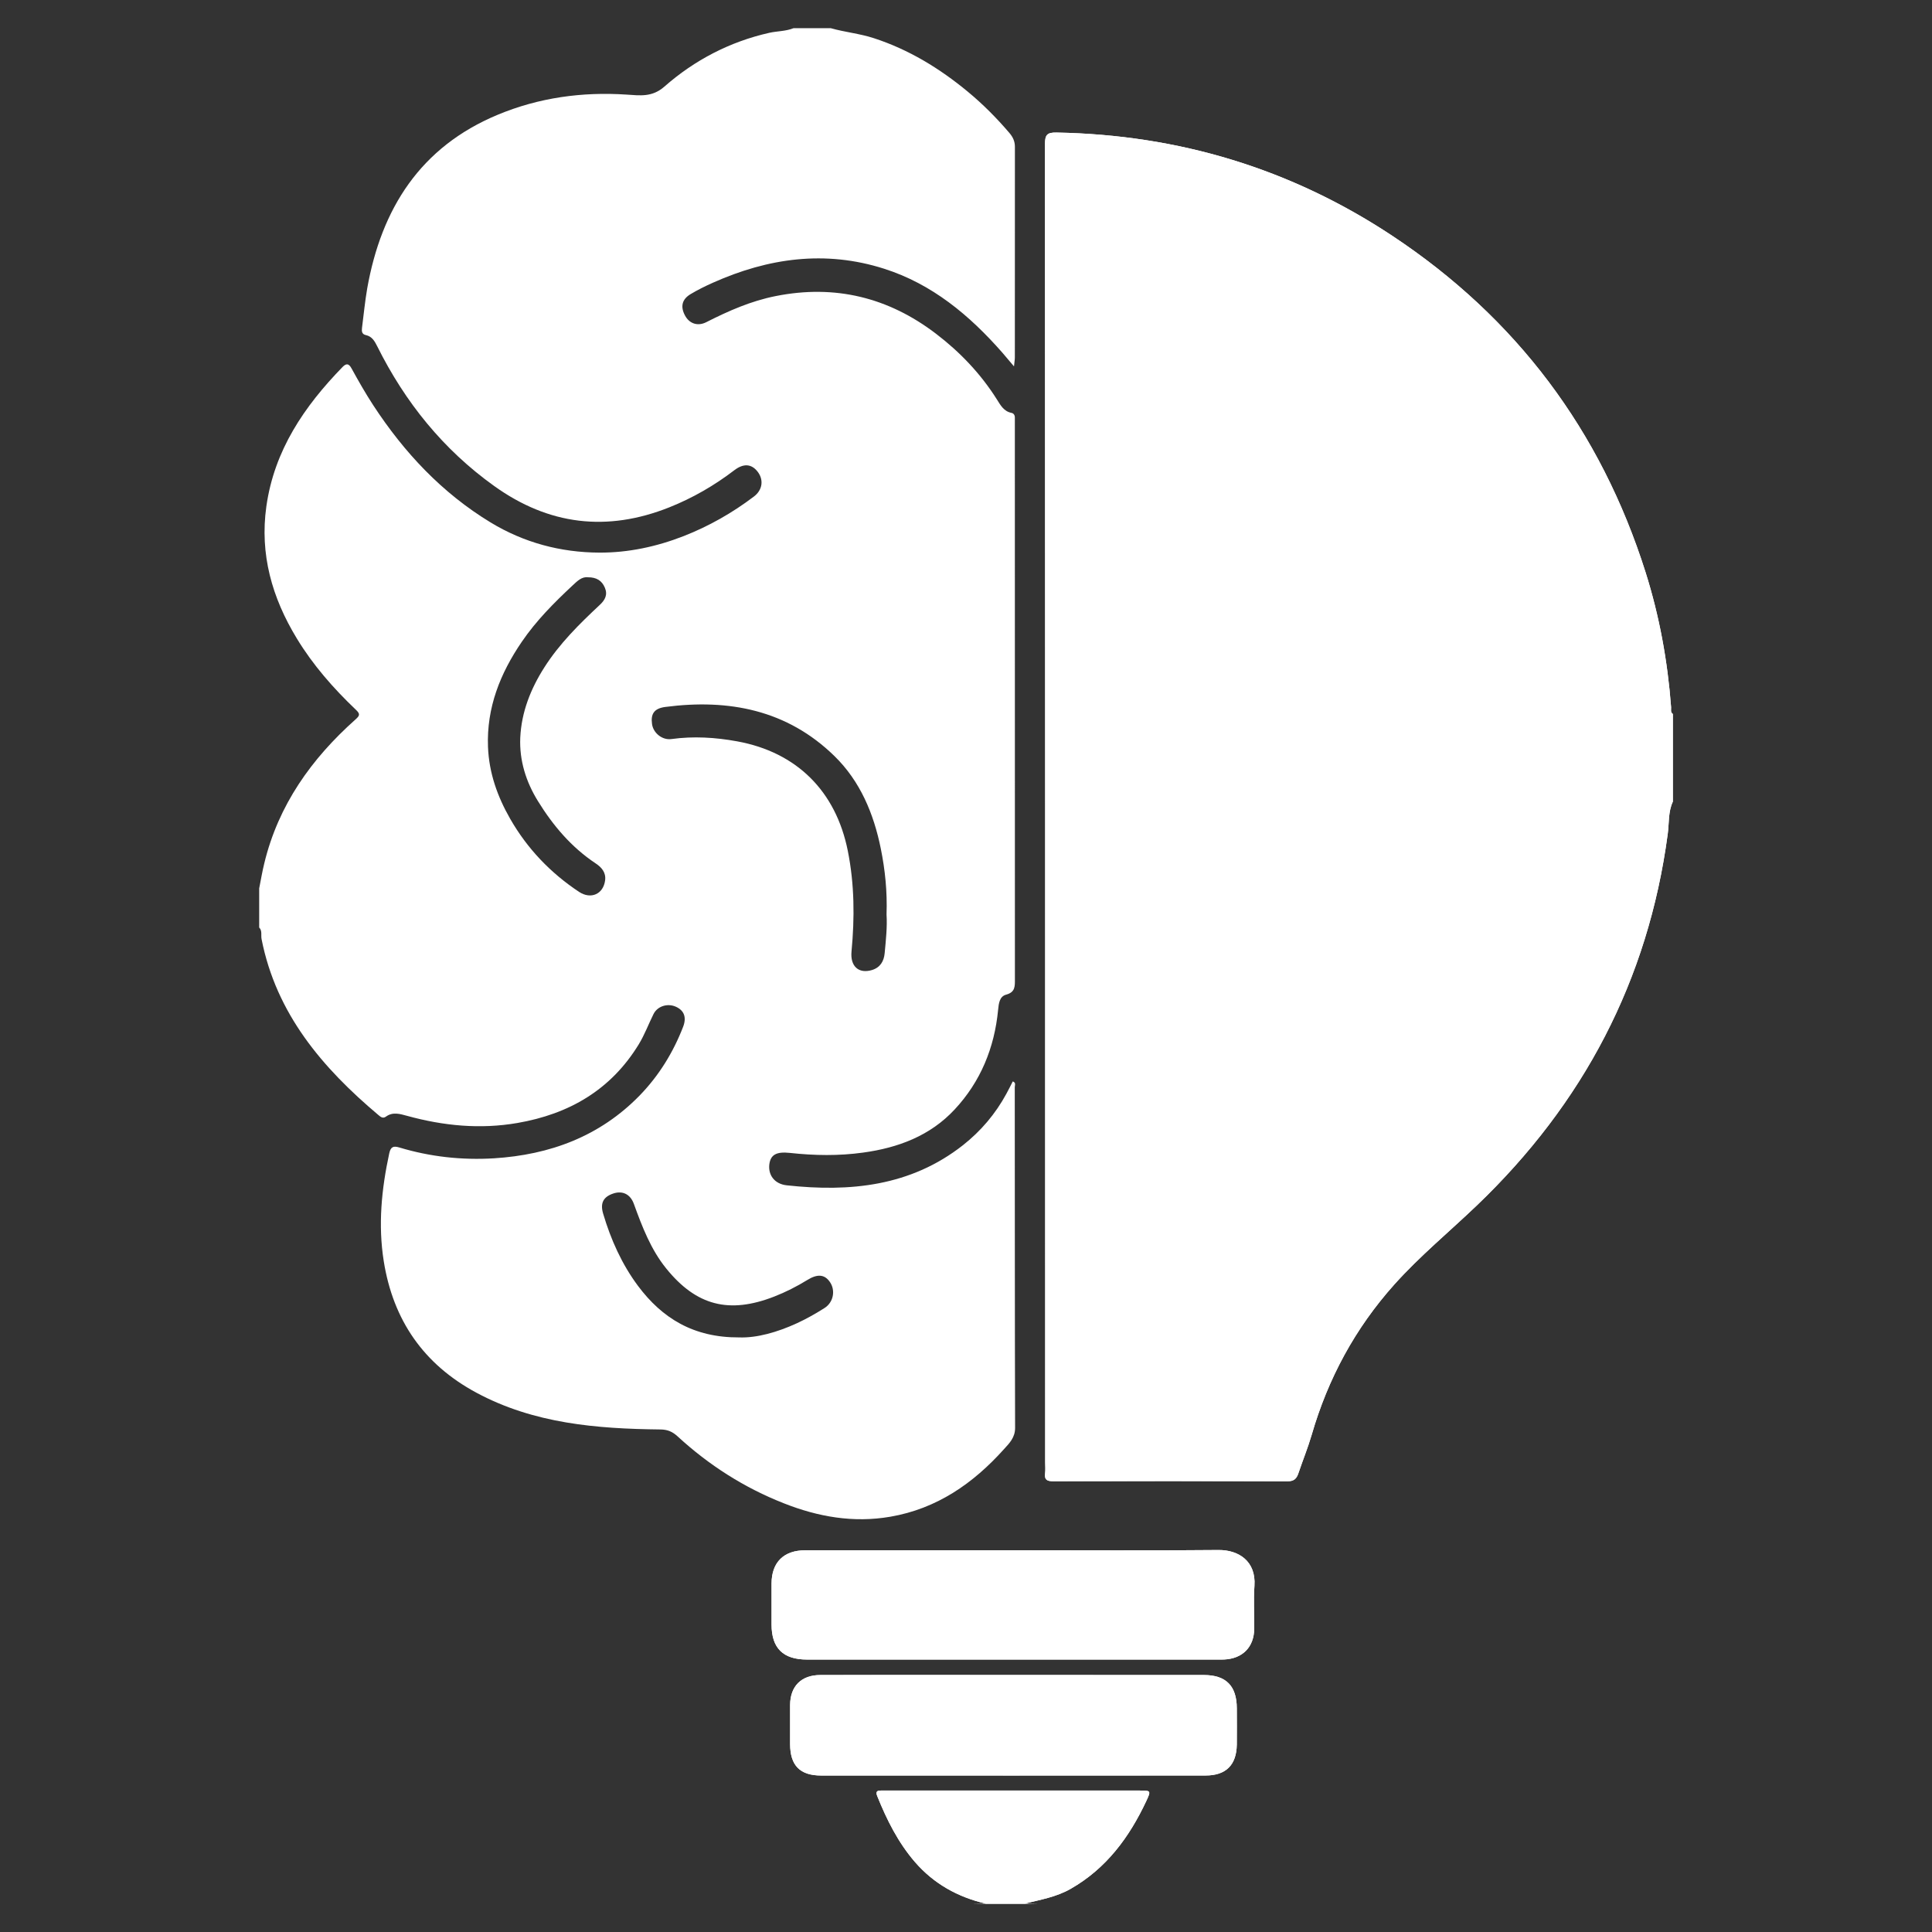 <?xml version="1.0" encoding="utf-8"?>
<!-- Generator: Adobe Illustrator 16.0.0, SVG Export Plug-In . SVG Version: 6.00 Build 0)  -->
<!DOCTYPE svg PUBLIC "-//W3C//DTD SVG 1.1//EN" "http://www.w3.org/Graphics/SVG/1.1/DTD/svg11.dtd">
<svg version="1.1" id="Layer_1" xmlns="http://www.w3.org/2000/svg" xmlns:xlink="http://www.w3.org/1999/xlink" x="0px" y="0px"
	 width="70px" height="70px" viewBox="0 0 70 70" enable-background="new 0 0 70 70" xml:space="preserve">
<rect x="0" y="0" width="70" height="70" fill="#333333" stroke="none"/>
<g id="DLDn60.tif">
	<g>
		<path fill="#FFFFFF" d="M60.611,25.87c-0.096-0.062-0.059-0.161-0.064-0.246c-0.125-1.663-0.422-3.296-0.924-4.886
			c-1.627-5.143-4.686-9.217-9.178-12.194c-3.682-2.438-7.748-3.661-12.164-3.741c-0.348-0.007-0.42,0.087-0.42,0.424
			c0.008,15.92,0.008,31.838,0.008,47.758c0,0.135,0.014,0.271-0.004,0.404c-0.029,0.234,0.082,0.279,0.291,0.279
			c2.832-0.006,5.666-0.008,8.498,0.002c0.227,0,0.322-0.094,0.387-0.283c0.158-0.469,0.346-0.928,0.484-1.4
			c0.592-2.041,1.574-3.861,2.994-5.447c0.926-1.033,1.994-1.912,2.992-2.867c3.854-3.689,6.205-8.148,6.914-13.455
			c0.053-0.393,0.012-0.802,0.186-1.175 M37.613,68.979c-0.156,0-0.314-0.008-0.471-0.012c0.561-0.137,1.133-0.236,1.646-0.529
			c1.295-0.738,2.129-1.869,2.746-3.188c0.172-0.369,0.164-0.375-0.238-0.375c-3.068,0-6.137,0-9.203,0c-0.057,0-0.113,0.002-0.17,0
			c-0.154-0.006-0.201,0.049-0.139,0.201c0.346,0.859,0.754,1.678,1.365,2.387c0.688,0.793,1.551,1.27,2.561,1.508
			c-0.156,0.002-0.314,0.008-0.471,0.008 M36.695,56.168c-0.248,0-0.496,0-0.742,0c-2.26,0-4.52,0-6.779,0.002
			c-0.777,0-1.217,0.436-1.219,1.205c-0.002,0.494,0,0.99,0,1.484c0,0.857,0.418,1.27,1.289,1.27c4.959,0,9.916,0,14.873,0
			c0.078,0,0.158,0.002,0.236-0.002c0.67-0.031,1.084-0.451,1.09-1.119c0.006-0.518-0.029-1.035,0.008-1.551
			c0.062-0.895-0.576-1.303-1.303-1.297C41.664,56.184,39.18,56.168,36.695,56.168z M36.701,64.33c2.326,0,4.656,0.002,6.982,0
			c0.734,0,1.117-0.379,1.129-1.119c0.006-0.438,0-0.875,0-1.314c-0.002-0.812-0.391-1.207-1.193-1.207
			c-2.98-0.002-5.961-0.002-8.939-0.002c-1.652,0-3.305-0.002-4.957,0.002c-0.689,0-1.092,0.404-1.096,1.086
			c-0.002,0.471,0,0.943,0,1.416c0.002,0.775,0.357,1.139,1.125,1.139C32.068,64.332,34.385,64.332,36.701,64.33z"/>
		<path fill-rule="evenodd" clip-rule="evenodd" fill="#FFFFFF" d="M30.1,1.021c0.516,0.147,1.049,0.194,1.561,0.362
			c1.271,0.414,2.381,1.093,3.402,1.937c0.547,0.452,1.045,0.953,1.506,1.493c0.131,0.153,0.205,0.308,0.203,0.514
			c-0.002,2.541,0,5.082-0.002,7.622c0,0.085-0.016,0.17-0.031,0.326c-0.172-0.202-0.297-0.354-0.424-0.5
			c-1.189-1.354-2.545-2.487-4.289-3.041c-2.125-0.676-4.189-0.387-6.193,0.508c-0.277,0.123-0.551,0.259-0.811,0.414
			c-0.316,0.189-0.375,0.455-0.203,0.775c0.156,0.295,0.461,0.401,0.773,0.241c0.805-0.409,1.623-0.769,2.514-0.945
			c2.145-0.427,4.076,0.045,5.805,1.363c0.873,0.666,1.621,1.451,2.209,2.383c0.131,0.208,0.25,0.432,0.527,0.486
			c0.086,0.017,0.125,0.088,0.123,0.177c-0.002,0.079,0,0.158,0,0.236c0,6.701,0,13.401,0.002,20.102
			c0,0.256,0.018,0.473-0.318,0.564c-0.24,0.064-0.268,0.318-0.291,0.555c-0.133,1.373-0.635,2.598-1.574,3.605
			c-0.887,0.955-2.049,1.389-3.314,1.562c-0.883,0.123-1.768,0.109-2.654,0.012c-0.498-0.055-0.701,0.072-0.746,0.41
			c-0.049,0.391,0.186,0.715,0.629,0.764c2.293,0.25,4.49,0.035,6.385-1.453c0.65-0.512,1.18-1.137,1.576-1.867
			c0.08-0.146,0.154-0.297,0.23-0.445c0.127,0.049,0.072,0.141,0.072,0.207c0.004,4.113,0,8.229,0.012,12.344
			c0.002,0.357-0.211,0.562-0.406,0.777c-1.115,1.242-2.432,2.156-4.117,2.445c-1.334,0.23-2.615,0.004-3.854-0.486
			c-1.436-0.564-2.719-1.383-3.854-2.428c-0.18-0.164-0.355-0.246-0.623-0.248c-2.303-0.025-4.58-0.211-6.664-1.332
			c-1.91-1.027-3.016-2.625-3.357-4.766c-0.209-1.318-0.08-2.613,0.199-3.904c0.053-0.246,0.154-0.277,0.365-0.215
			c1.119,0.338,2.266,0.463,3.428,0.393c2.029-0.127,3.834-0.793,5.281-2.277c0.697-0.719,1.213-1.555,1.574-2.488
			c0.131-0.34,0.039-0.592-0.262-0.727c-0.299-0.135-0.668-0.025-0.812,0.268c-0.18,0.363-0.32,0.742-0.531,1.09
			c-1.012,1.658-2.529,2.531-4.4,2.854c-1.352,0.234-2.682,0.102-3.992-0.258c-0.266-0.072-0.521-0.154-0.773,0.029
			c-0.109,0.078-0.191,0.008-0.27-0.059c-2.033-1.713-3.701-3.668-4.234-6.377c-0.027-0.139,0.031-0.297-0.086-0.418
			c0-0.472,0-0.944,0-1.417c0.061-0.305,0.111-0.612,0.186-0.913c0.51-2.108,1.707-3.785,3.301-5.206
			c0.154-0.139,0.184-0.196,0.016-0.354c-0.814-0.775-1.555-1.619-2.141-2.585c-0.896-1.474-1.346-3.046-1.102-4.784
			c0.287-2.033,1.373-3.622,2.76-5.049c0.131-0.133,0.223-0.139,0.326,0.051c0.248,0.451,0.504,0.901,0.785,1.332
			c1.119,1.713,2.492,3.179,4.252,4.248c1.207,0.733,2.537,1.088,3.941,1.094c1.049,0.005,2.072-0.215,3.055-0.598
			c0.914-0.358,1.762-0.84,2.545-1.433c0.32-0.242,0.365-0.62,0.123-0.917c-0.221-0.273-0.506-0.284-0.828-0.04
			c-0.727,0.556-1.512,1.01-2.361,1.348c-2.254,0.898-4.367,0.644-6.342-0.772c-1.85-1.324-3.229-3.037-4.238-5.061
			c-0.094-0.187-0.188-0.359-0.412-0.408c-0.146-0.031-0.156-0.139-0.141-0.26c0.062-0.478,0.107-0.958,0.189-1.432
			c0.514-2.895,1.928-5.126,4.73-6.292c1.492-0.621,3.061-0.837,4.676-0.729c0.475,0.031,0.918,0.101,1.363-0.292
			c1.092-0.959,2.365-1.623,3.797-1.947c0.293-0.065,0.6-0.054,0.883-0.169C29.201,1.021,29.65,1.021,30.1,1.021z M32.121,33.133
			c0.029-0.827-0.051-1.61-0.207-2.381c-0.256-1.267-0.744-2.443-1.678-3.356c-1.715-1.676-3.83-2.082-6.131-1.782
			c-0.408,0.054-0.533,0.255-0.48,0.624c0.047,0.325,0.373,0.587,0.705,0.539c0.797-0.109,1.588-0.061,2.377,0.083
			c2.166,0.395,3.578,1.811,4.01,3.965c0.244,1.215,0.25,2.43,0.135,3.65c-0.051,0.532,0.256,0.819,0.746,0.67
			c0.295-0.092,0.428-0.317,0.455-0.608C32.098,34.056,32.15,33.578,32.121,33.133z M21.303,20.916
			c-0.225-0.028-0.387,0.138-0.551,0.29c-0.674,0.629-1.324,1.281-1.846,2.047c-0.783,1.147-1.279,2.386-1.225,3.808
			c0.037,0.944,0.342,1.8,0.805,2.608c0.619,1.08,1.459,1.959,2.494,2.645c0.434,0.286,0.883,0.078,0.945-0.421
			c0.035-0.285-0.131-0.47-0.344-0.611c-0.877-0.584-1.541-1.366-2.088-2.253c-0.436-0.702-0.678-1.477-0.643-2.301
			c0.043-0.927,0.377-1.771,0.875-2.551c0.547-0.858,1.266-1.569,2.006-2.26c0.189-0.177,0.295-0.365,0.184-0.625
			C21.807,21.036,21.611,20.915,21.303,20.916z M26.781,48.457c0.639,0.023,1.379-0.186,2.09-0.512c0.344-0.158,0.68-0.348,1-0.551
			c0.33-0.207,0.406-0.643,0.199-0.943c-0.189-0.277-0.449-0.305-0.82-0.074c-0.385,0.236-0.781,0.438-1.203,0.602
			c-1.625,0.633-2.816,0.334-3.91-1.021c-0.557-0.689-0.871-1.512-1.17-2.336c-0.125-0.35-0.406-0.49-0.74-0.381
			c-0.363,0.119-0.488,0.344-0.375,0.729c0.279,0.941,0.676,1.832,1.266,2.623C23.99,47.758,25.121,48.465,26.781,48.457z"/>
		<path fill-rule="evenodd" clip-rule="evenodd" fill="#FFFFFF" d="M60.611,29.042c-0.174,0.373-0.133,0.782-0.186,1.175
			c-0.709,5.307-3.061,9.766-6.914,13.455c-0.998,0.955-2.066,1.834-2.992,2.867c-1.42,1.586-2.402,3.406-2.994,5.447
			c-0.139,0.473-0.326,0.932-0.484,1.4c-0.064,0.189-0.16,0.283-0.387,0.283c-2.832-0.01-5.666-0.008-8.498-0.002
			c-0.209,0-0.32-0.045-0.291-0.279c0.018-0.133,0.004-0.27,0.004-0.404c0-15.92,0-31.838-0.008-47.758
			c0-0.337,0.072-0.431,0.42-0.424c4.416,0.08,8.482,1.303,12.164,3.741c4.492,2.978,7.551,7.052,9.178,12.194
			c0.502,1.59,0.799,3.223,0.924,4.886c0.006,0.085-0.031,0.184,0.064,0.246C60.611,26.927,60.611,27.984,60.611,29.042z"/>
		<path fill-rule="evenodd" clip-rule="evenodd" fill="#FFFFFF" d="M35.24,68.979c0.156,0,0.314-0.006,0.471-0.008
			c0.477-0.002,0.953-0.002,1.432-0.004c0.156,0.004,0.314,0.012,0.471,0.012"/>
		<path fill-rule="evenodd" clip-rule="evenodd" fill="#FFFFFF" d="M36.695,56.168c2.484,0,4.969,0.016,7.453-0.008
			c0.727-0.006,1.365,0.402,1.303,1.297c-0.037,0.516-0.002,1.033-0.008,1.551c-0.006,0.668-0.42,1.088-1.09,1.119
			c-0.078,0.004-0.158,0.002-0.236,0.002c-4.957,0-9.914,0-14.873,0c-0.871,0-1.289-0.412-1.289-1.27c0-0.494-0.002-0.99,0-1.484
			c0.002-0.77,0.441-1.205,1.219-1.205c2.26-0.002,4.52-0.002,6.779-0.002C36.199,56.168,36.447,56.168,36.695,56.168z"/>
		<path fill-rule="evenodd" clip-rule="evenodd" fill="#FFFFFF" d="M36.701,64.332c-2.316,0-4.633,0-6.949-0.002
			c-0.768,0-1.123-0.363-1.125-1.139c0-0.473-0.002-0.945,0-1.416c0.004-0.682,0.406-1.086,1.096-1.086
			c1.652-0.004,3.305-0.002,4.957-0.002c2.979,0,5.959,0,8.939,0.002c0.803,0,1.191,0.395,1.193,1.207c0,0.439,0.006,0.877,0,1.314
			c-0.012,0.74-0.395,1.119-1.129,1.119C41.357,64.332,39.027,64.33,36.701,64.332z"/>
		<path fill-rule="evenodd" clip-rule="evenodd" fill="#FFFFFF" d="M37.143,68.967c-0.479,0.002-0.955,0.002-1.432,0.004
			c-1.01-0.238-1.873-0.715-2.561-1.508c-0.611-0.709-1.02-1.527-1.365-2.387c-0.062-0.152-0.016-0.207,0.139-0.201
			c0.057,0.002,0.113,0,0.17,0c3.066,0,6.135,0,9.203,0c0.402,0,0.41,0.006,0.238,0.375c-0.617,1.318-1.451,2.449-2.746,3.188
			C38.275,68.73,37.703,68.83,37.143,68.967z"/>
	</g>
</g>
</svg>
